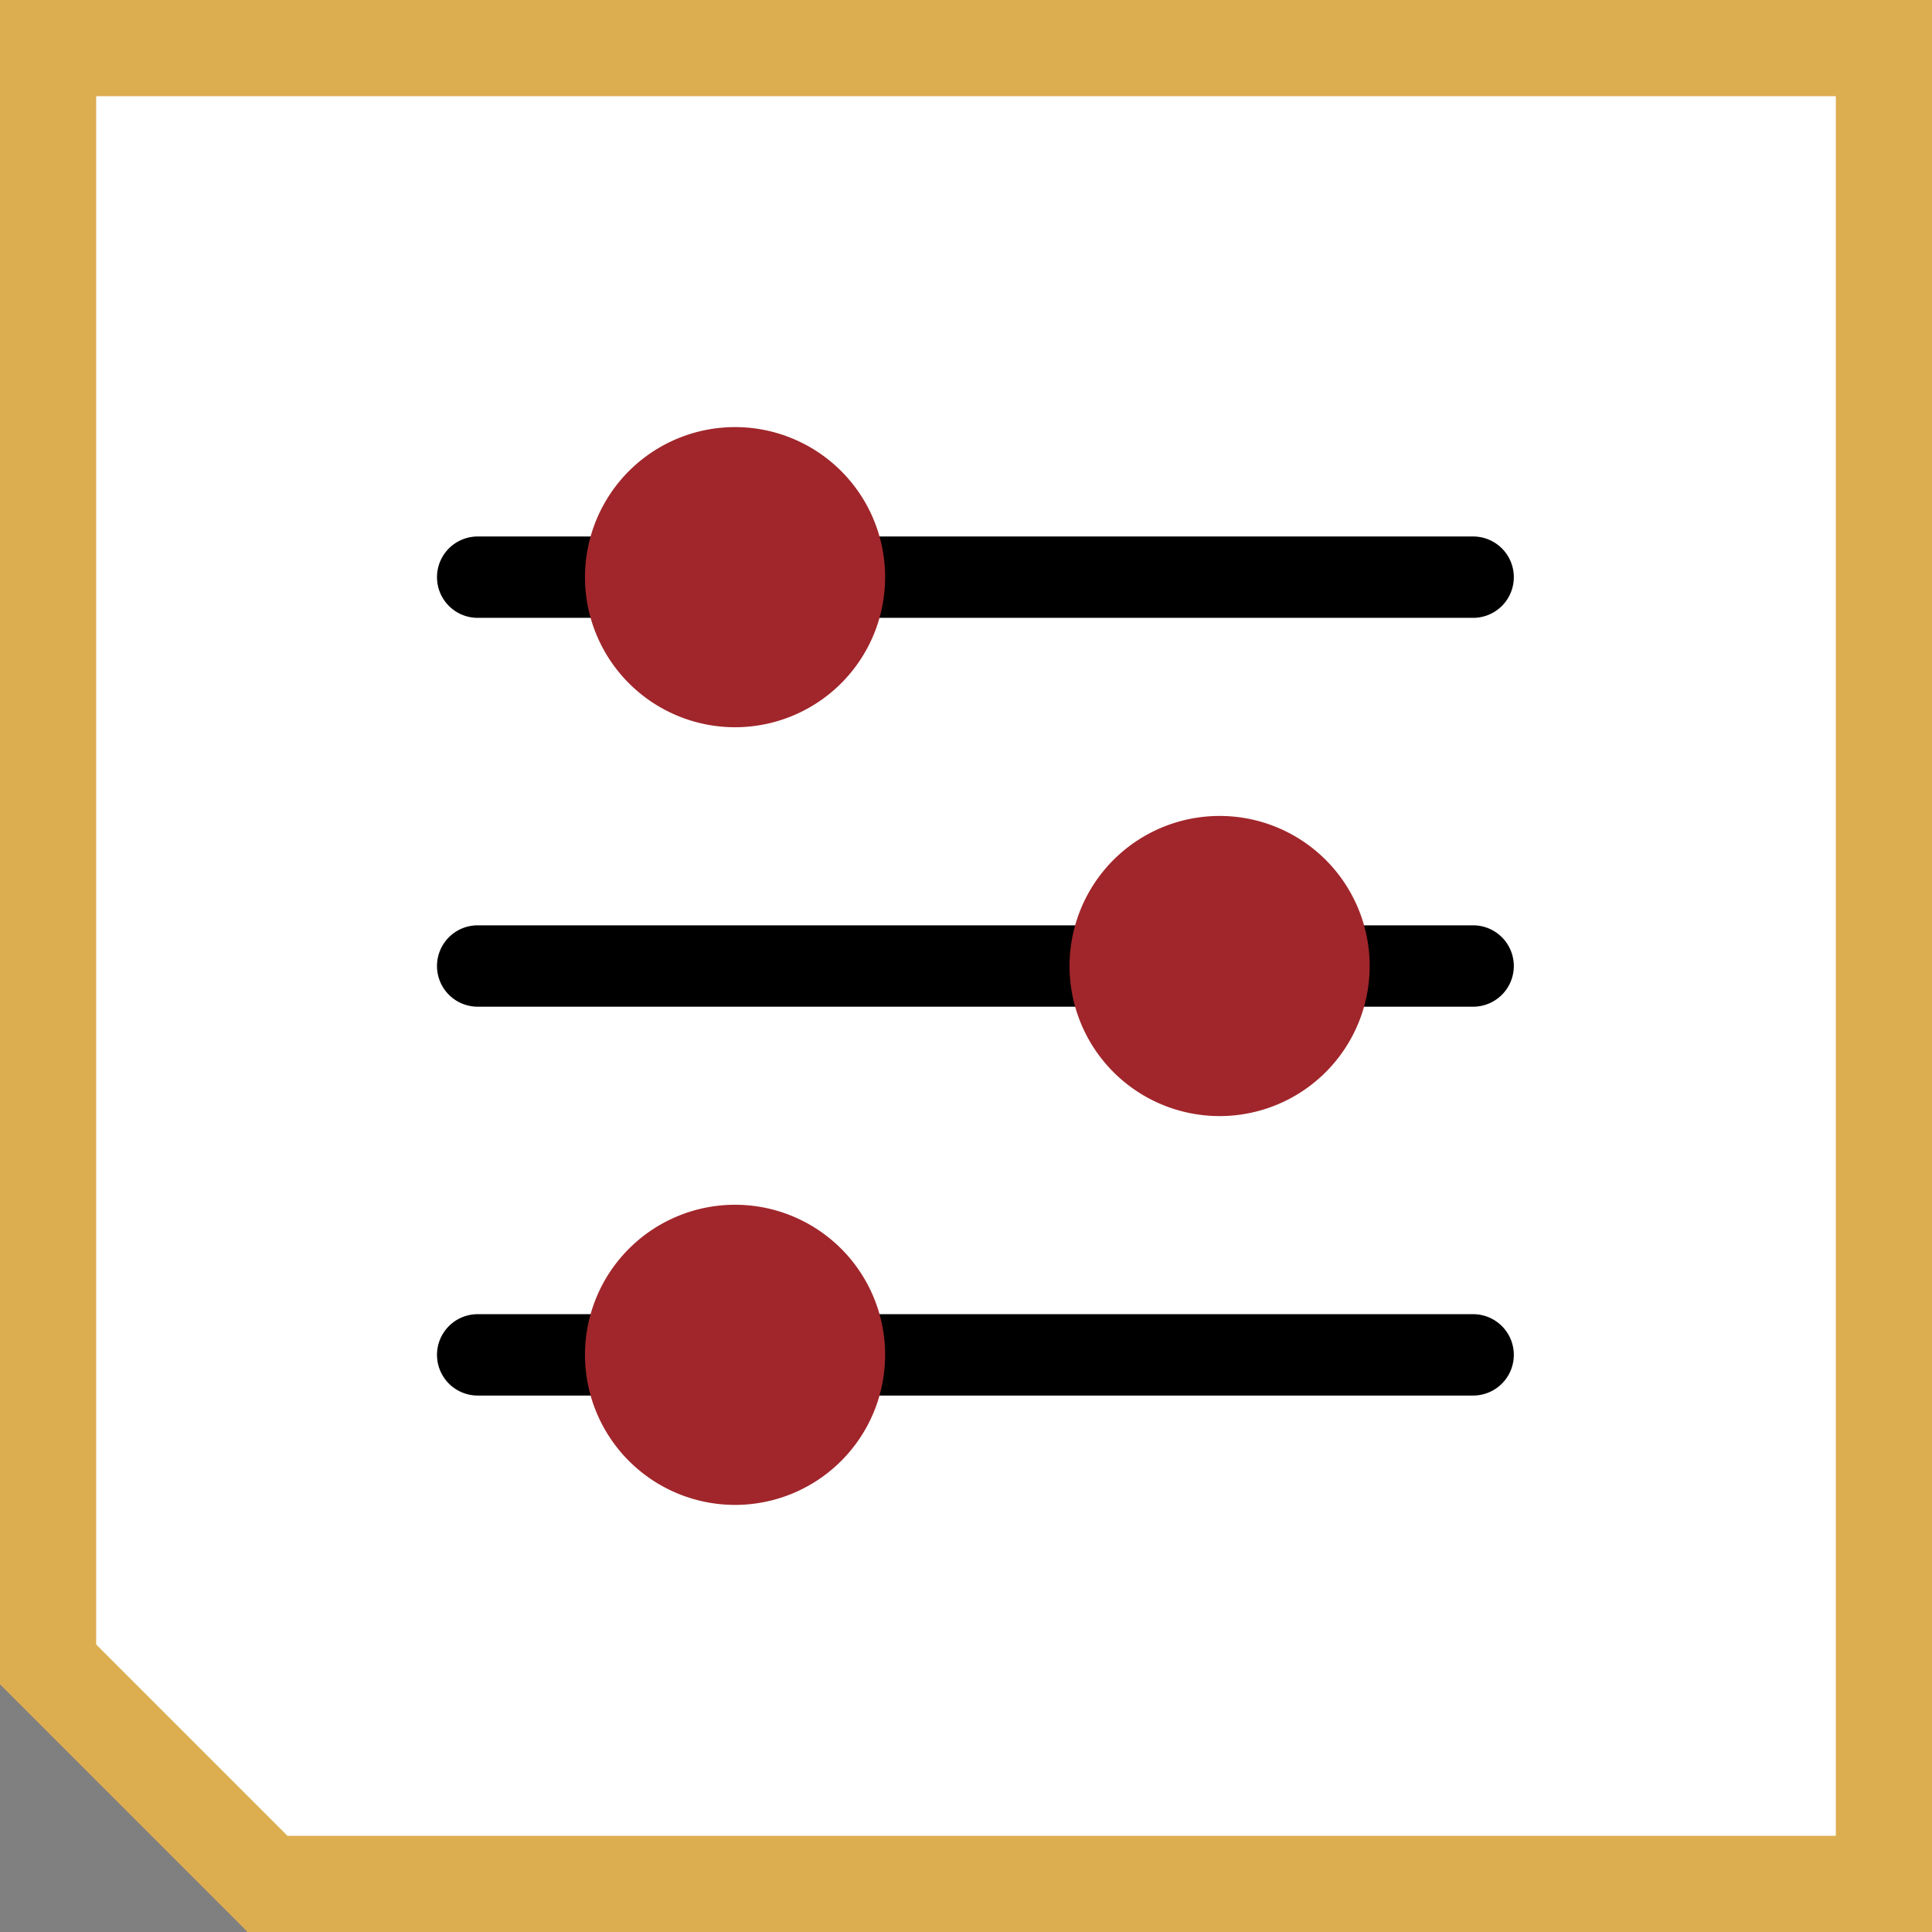 <svg xmlns="http://www.w3.org/2000/svg" width="60.263" height="60.263" viewBox="0 0 60.263 60.263">
  <rect x="0" y="0" width="60.263" height="60.263" fill="#808080" stroke="none"/>
  <g id="Group_694" data-name="Group 694" transform="translate(-572.891 -3736.77)">
    <g id="Subtraction_99" data-name="Subtraction 99" transform="translate(572.891 3736.77)" fill="#fff">
      <path d="M 58.763 58.763 L 8.346 58.763 L 1.5 51.917 L 1.5 1.5 L 58.763 1.5 L 58.763 58.763 Z" stroke="none"/>
      <path d="M 57.263 57.263 L 57.263 3 L 3 3 L 3 51.295 L 8.968 57.263 L 57.263 57.263 M 60.263 60.263 L 60.263 60.263 L 7.686 60.263 L 7.705 60.243 L 3.816392563749105e-06 52.538 L 3.816392563749105e-06 -2.057562824120396e-06 L 60.263 -2.057562824120396e-06 L 60.263 60.263 Z" stroke="none" fill="#dcae50"/>
    </g>
    <g id="Group_371" data-name="Group 371" transform="translate(586.522 3750.092)">
      <path id="Path_254" data-name="Path 254" d="M304.673,175.648a1.269,1.269,0,0,0,0,2.538h31.05a1.269,1.269,0,0,0,0-2.538Z" transform="translate(-303.404 -147.978)"/>
      <path id="Path_255" data-name="Path 255" d="M304.673,110.651a1.269,1.269,0,0,0,0,2.538h31.05a1.269,1.269,0,0,0,0-2.538Z" transform="translate(-303.404 -95.11)"/>
      <path id="Path_256" data-name="Path 256" d="M304.673,45.654a1.269,1.269,0,0,0,0,2.538h31.05a1.269,1.269,0,0,0,0-2.538Z" transform="translate(-303.404 -42.242)"/>
      <path id="Path_257" data-name="Path 257" d="M418.5,97.045a4.681,4.681,0,1,1-4.681-4.681,4.681,4.681,0,0,1,4.681,4.681" transform="translate(-389.408 -80.235)" fill="#a0262b"/>
      <path id="Path_258" data-name="Path 258" d="M337.505,32.049a4.681,4.681,0,1,1-4.681-4.681,4.681,4.681,0,0,1,4.681,4.681" transform="translate(-323.527 -27.368)" fill="#a0262b"/>
      <path id="Path_259" data-name="Path 259" d="M337.505,162.042a4.681,4.681,0,1,1-4.681-4.681,4.681,4.681,0,0,1,4.681,4.681" transform="translate(-323.527 -133.104)" fill="#a0262b"/>
    </g>
  </g>
</svg>
